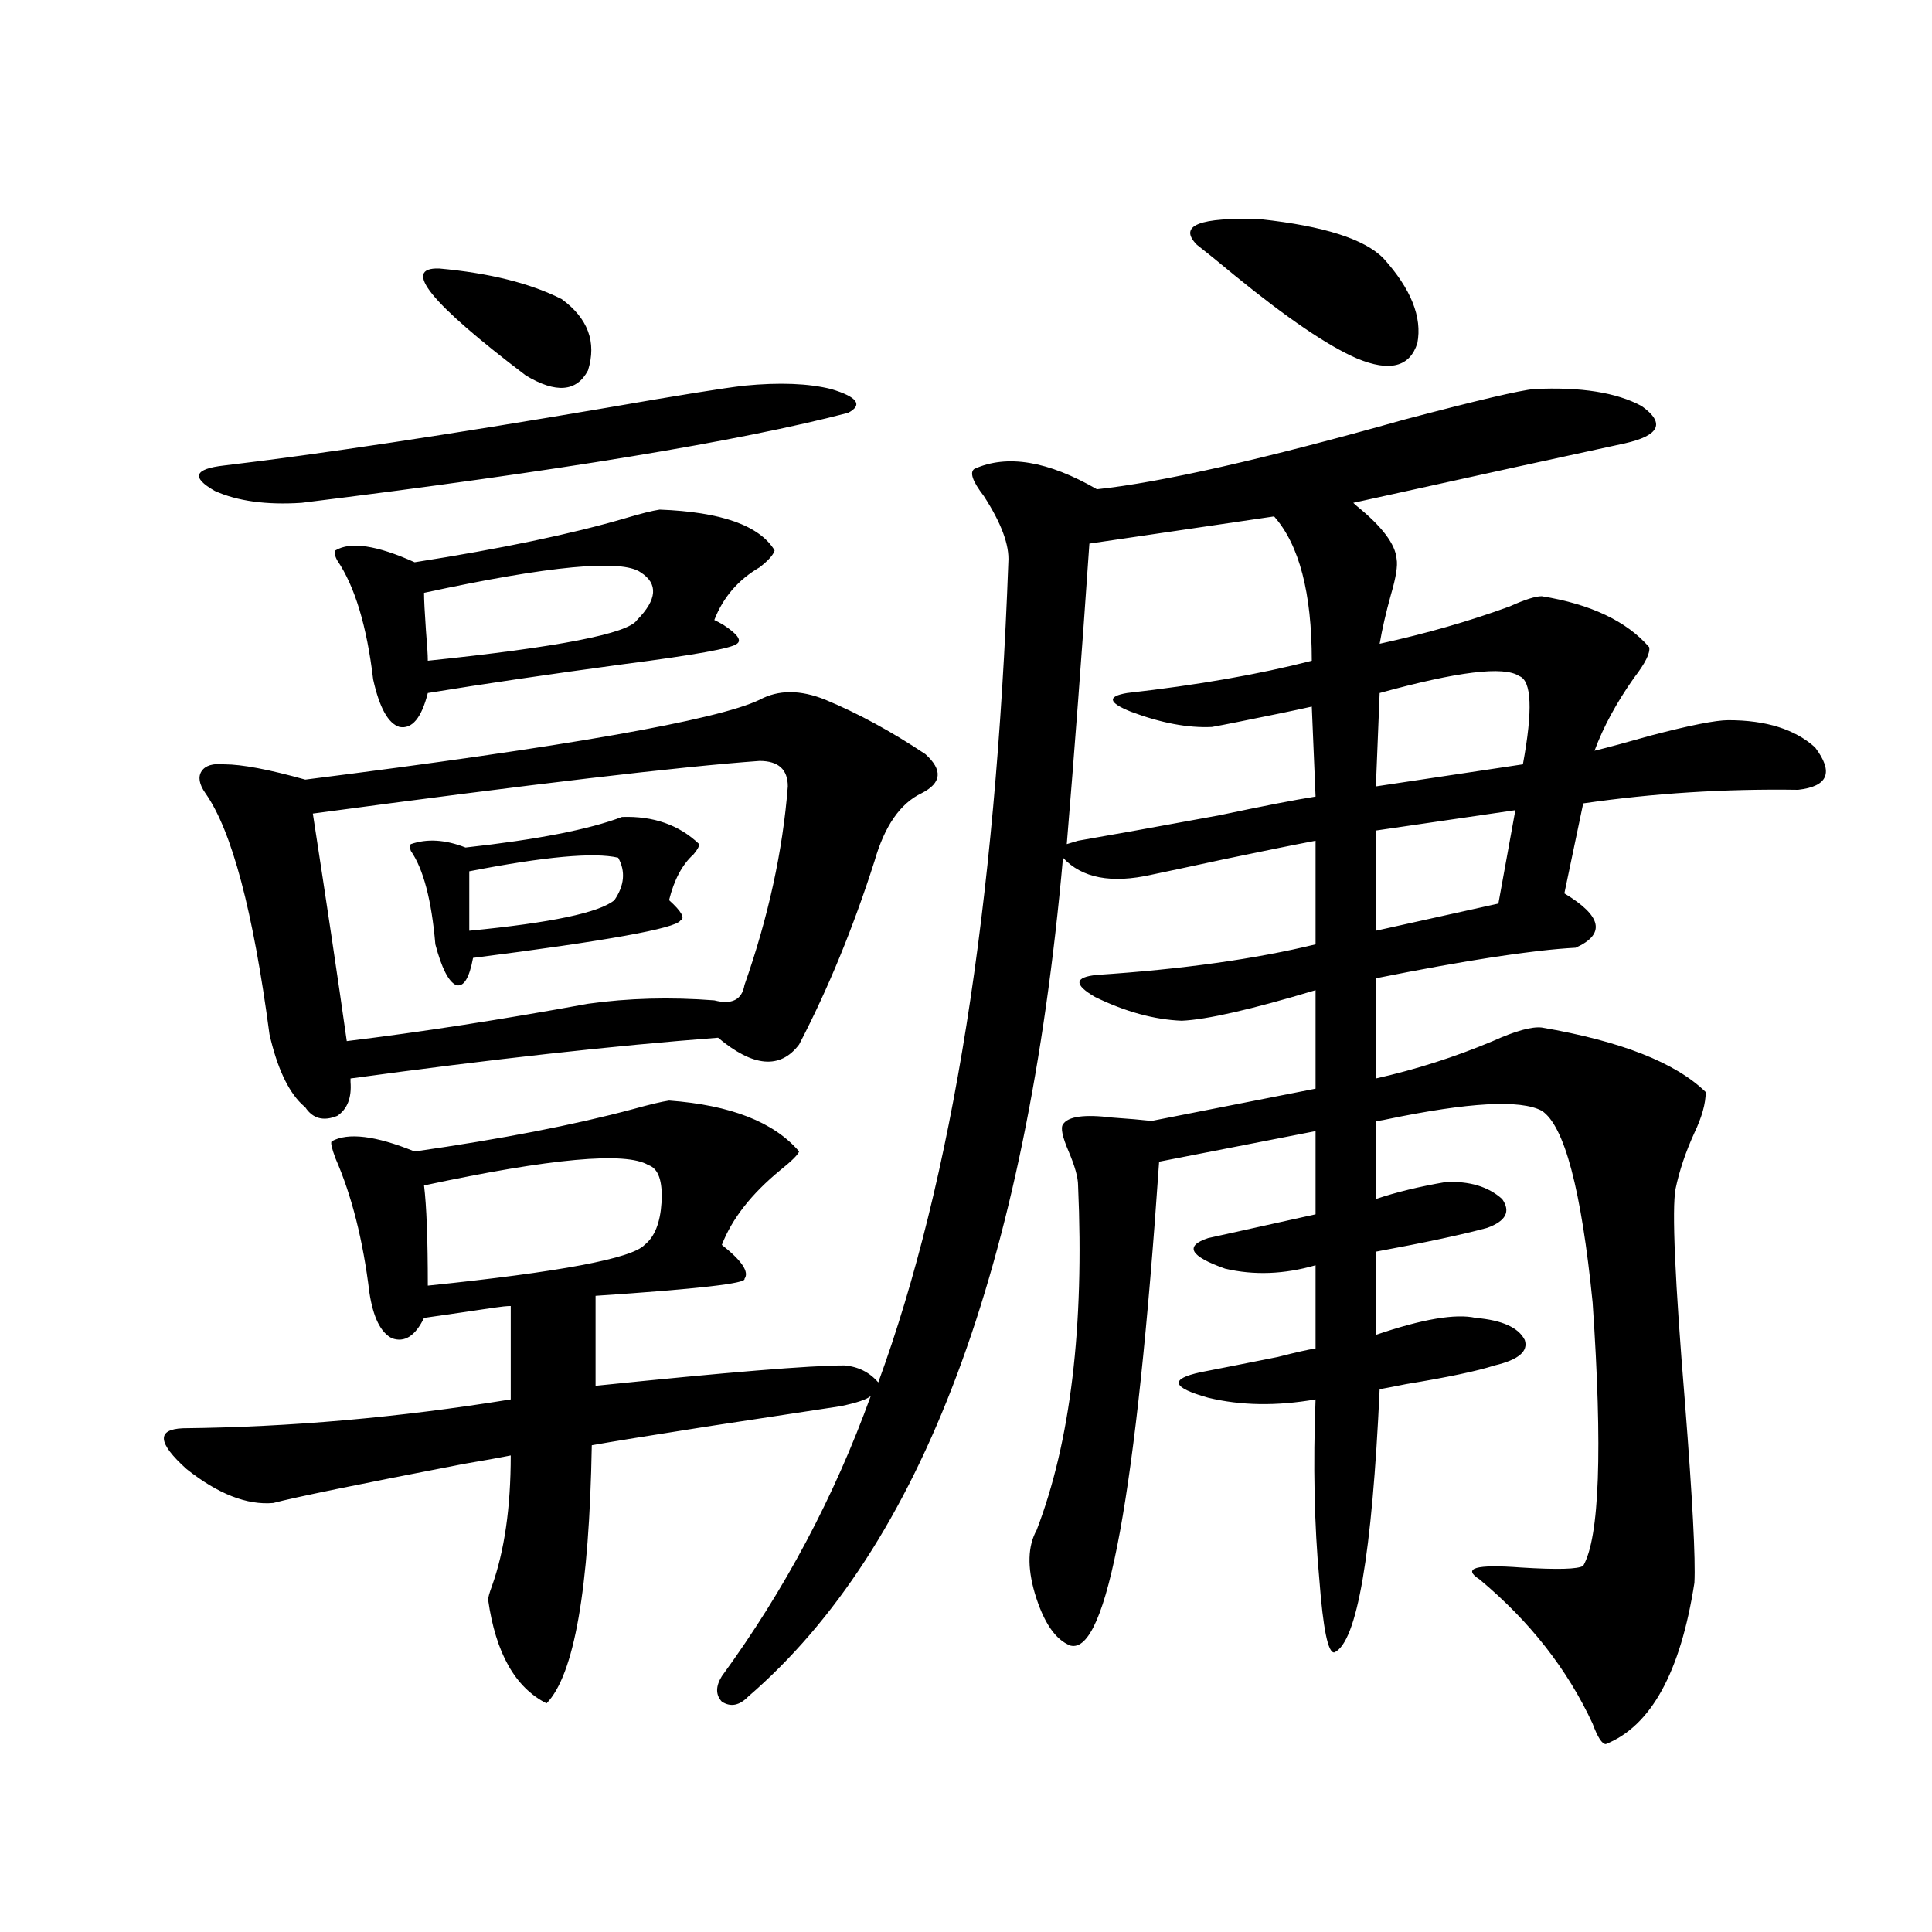 <?xml version="1.0" encoding="utf-8"?>
<!-- Generator: Adobe Illustrator 16.0.0, SVG Export Plug-In . SVG Version: 6.00 Build 0)  -->
<!DOCTYPE svg PUBLIC "-//W3C//DTD SVG 1.1//EN" "http://www.w3.org/Graphics/SVG/1.1/DTD/svg11.dtd">
<svg version="1.1" id="图层_1" xmlns="http://www.w3.org/2000/svg" xmlns:xlink="http://www.w3.org/1999/xlink" x="0px" y="0px"
	 width="1000px" height="1000px" viewBox="0 0 1000 1000" enable-background="new 0 0 1000 1000" xml:space="preserve">
<path d="M346.309,569.637c31.859,2.349,54.298,11.138,67.315,26.367c-0.655,1.758-3.902,4.985-9.756,9.668
	c-14.969,12.305-25.045,25.2-30.243,38.672c10.396,8.212,14.299,14.063,11.707,17.578c1.296,2.349-24.39,5.273-77.071,8.789v46.582
	c68.291-7.031,111.217-10.547,128.777-10.547c7.149,0.591,13.003,3.516,17.561,8.789c38.368-104.878,60.807-246.382,67.315-424.512
	c0.641-8.789-3.582-20.215-12.683-34.277c-5.854-7.608-7.484-12.305-4.878-14.063c16.905-7.608,38.048-4.093,63.413,10.547
	c33.17-3.516,86.172-15.519,159.021-36.035c37.713-9.956,60.151-15.229,67.315-15.82c24.055-1.167,42.591,1.758,55.608,8.789
	c12.348,8.789,9.421,15.243-8.78,19.336c-27.316,5.864-74.145,16.122-140.484,30.762c0.641,0.591,1.296,1.181,1.951,1.758
	c13.003,10.547,19.832,19.638,20.487,27.246c0.641,3.516-0.335,9.668-2.927,18.457c-2.606,9.38-4.558,17.88-5.854,25.488
	c24.055-5.273,46.493-11.714,67.315-19.336c7.805-3.516,13.323-5.273,16.585-5.273c25.365,4.106,43.901,12.896,55.608,26.367
	c0.641,2.938-1.951,8.212-7.805,15.82c-9.115,12.896-15.944,25.488-20.487,37.793c7.149-1.758,16.905-4.395,29.268-7.91
	c20.152-5.273,33.49-7.91,39.999-7.91c19.512,0,34.466,4.696,44.877,14.063c9.756,12.896,6.829,20.215-8.78,21.973
	c-37.728-0.577-74.8,1.758-111.217,7.031l-9.756,46.582c19.512,11.728,21.463,21.094,5.854,28.125
	c-22.118,1.181-56.584,6.454-103.412,15.82v51.855c20.808-4.683,40.975-11.124,60.486-19.336
	c11.707-5.273,20.152-7.608,25.365-7.031c40.975,7.031,69.267,18.169,84.876,33.398c0,5.864-1.951,12.896-5.854,21.094
	c-4.558,9.97-7.805,19.638-9.756,29.004c-1.951,10.547-0.335,47.461,4.878,110.742c3.902,49.81,5.519,80.859,4.878,93.164
	c-7.164,46.28-22.438,74.116-45.853,83.496c-1.951,0-4.237-3.516-6.829-10.547c-13.018-28.125-32.529-53.036-58.535-74.707
	c-9.115-5.851-1.951-7.91,21.463-6.152c18.856,1.181,29.588,0.879,32.194-0.879c8.445-14.64,10.076-60.054,4.878-136.23
	c-5.854-58.585-14.634-91.694-26.341-99.316c-11.066-5.851-37.728-4.395-79.998,4.395c-2.606,0.591-4.558,0.879-5.854,0.879v40.43
	c10.396-3.516,22.438-6.44,36.097-8.789c12.348-0.577,22.104,2.349,29.268,8.789c4.543,6.454,1.951,11.426-7.805,14.941
	c-13.018,3.516-32.194,7.622-57.56,12.305v43.066c24.055-8.198,41.295-11.124,51.706-8.789c13.658,1.181,22.104,4.985,25.365,11.426
	c1.951,5.864-3.262,10.259-15.609,13.184c-9.115,2.938-24.39,6.152-45.853,9.668c-5.854,1.181-10.411,2.06-13.658,2.637
	c-3.902,85.556-11.707,130.957-23.414,136.23c-3.262,0.577-5.854-12.017-7.805-37.793c-2.606-28.125-3.262-59.175-1.951-93.164
	c-20.167,3.516-38.703,3.228-55.608-0.879c-18.871-5.273-20.167-9.668-3.902-13.184c9.101-1.758,22.438-4.395,39.999-7.91
	c9.101-2.335,15.609-3.804,19.512-4.395v-43.066c-16.265,4.696-31.874,5.273-46.828,1.758c-18.216-6.44-21.143-11.714-8.78-15.82
	l55.608-12.305v-43.066l-80.974,15.82c-11.707,171.688-26.996,255.171-45.853,250.488c-7.805-2.938-13.993-12.017-18.536-27.246
	c-3.902-13.472-3.582-24.308,0.976-32.52c17.561-45.703,24.71-105.167,21.463-178.418c0-4.093-1.631-9.956-4.878-17.578
	c-3.262-7.608-4.237-12.305-2.927-14.063c2.592-4.093,11.052-5.273,25.365-3.516c8.445,0.591,15.274,1.181,20.487,1.758
	l84.876-16.699v-50.977c-33.17,9.97-56.264,15.243-69.267,15.82c-14.313-0.577-29.268-4.683-44.877-12.305
	c-11.066-6.44-10.731-10.245,0.976-11.426c44.222-2.925,81.949-8.198,113.168-15.82v-53.613
	c-12.362,2.349-28.292,5.575-47.804,9.668c-16.265,3.516-28.627,6.152-37.072,7.91c-20.822,4.696-36.097,1.758-45.853-8.789
	c-18.871,212.118-73.169,356.836-162.923,434.18c-4.558,4.683-9.115,5.562-13.658,2.637c-3.262-3.516-3.262-7.91,0-13.184
	c32.515-44.536,58.2-92.862,77.071-145.02c-1.951,1.758-7.164,3.516-15.609,5.273c-7.805,1.181-30.898,4.696-69.267,10.547
	c-29.923,4.696-49.755,7.91-59.511,9.668c-1.311,74.405-9.115,118.94-23.414,133.594c-16.265-8.212-26.341-26.079-30.243-53.613
	c0-1.181,0.641-3.516,1.951-7.031c6.494-18.155,9.756-40.718,9.756-67.676c-5.854,1.181-13.993,2.637-24.39,4.395
	c-54.632,10.547-87.482,17.29-98.534,20.215c-13.658,1.181-28.627-4.683-44.877-17.578c-14.969-13.472-15.609-20.503-1.951-21.094
	c55.273-0.577,111.857-5.562,169.751-14.941v-48.34c-1.951,0-4.878,0.302-8.78,0.879c-7.805,1.181-19.847,2.938-36.096,5.273
	c-4.558,9.38-10.091,12.896-16.585,10.547c-5.854-2.925-9.756-10.835-11.707-23.73c-3.262-26.944-9.116-50.098-17.561-69.434
	c-1.951-5.273-2.607-8.198-1.951-8.789c8.445-4.683,22.758-2.925,42.926,5.273c44.876-6.44,82.589-13.761,113.167-21.973
	C336.218,571.696,342.406,570.228,346.309,569.637z M385.332,199.617c18.201-1.758,33.17-1.167,44.877,1.758
	c13.658,4.106,16.585,8.212,8.78,12.305c-55.943,14.653-150.24,30.185-282.919,46.582c-18.216,1.181-33.17-0.879-44.877-6.152
	c-12.363-7.031-10.731-11.426,4.878-13.184c49.419-5.851,115.439-15.82,198.043-29.883
	C351.187,204.603,374.921,200.798,385.332,199.617z M427.282,362.215c16.905,7.031,34.146,16.411,51.706,28.125
	c9.101,8.212,8.445,14.941-1.951,20.215c-11.066,5.273-19.191,17.001-24.39,35.156c-11.066,34.579-24.069,66.22-39.023,94.922
	c-9.756,12.896-23.749,11.728-41.95-3.516c-53.992,4.106-117.405,11.138-190.239,21.094v1.758c0.64,8.212-1.631,14.063-6.829,17.578
	c-7.165,2.938-12.683,1.47-16.585-4.395c-0.656-0.577-1.311-1.167-1.951-1.758c-7.165-7.031-12.683-19.034-16.585-36.035
	c-8.46-63.858-19.512-105.469-33.17-124.805c-3.262-4.683-3.902-8.487-1.951-11.426c1.951-2.925,5.854-4.093,11.707-3.516
	c9.1,0,23.079,2.637,41.95,7.91c134.63-16.987,212.998-30.762,235.116-41.309C402.893,356.941,414.265,356.941,427.282,362.215z
	 M161.923,421.102c7.149,46.294,13.002,85.556,17.561,117.773c38.368-4.683,79.998-11.124,124.875-19.336
	c20.808-2.925,42.591-3.516,65.364-1.758c9.101,2.349,14.299-0.288,15.609-7.91c12.348-35.156,19.832-69.434,22.438-102.832
	c0-8.789-4.878-13.184-14.634-13.184C352.162,396.794,275.091,405.872,161.923,421.102z M341.431,263.777
	c31.859,1.181,51.706,8.212,59.511,21.094c-0.655,2.349-3.262,5.273-7.805,8.789c-11.066,6.454-18.871,15.532-23.414,27.246
	c1.296,0.591,2.927,1.47,4.878,2.637c7.149,4.696,9.421,7.91,6.829,9.668c-2.606,2.349-22.118,5.864-58.535,10.547
	c-39.023,5.273-72.849,10.259-101.46,14.941c-3.262,12.896-8.14,18.759-14.634,17.578c-5.854-1.758-10.412-9.956-13.658-24.609
	c-3.262-27.534-9.436-48.038-18.536-61.523c-1.311-2.335-1.631-4.093-0.976-5.273c7.805-4.683,21.463-2.637,40.975,6.152
	c44.876-7.031,81.293-14.64,109.265-22.852C331.675,265.837,337.528,264.368,341.431,263.777z M321.919,422.859
	c16.25-0.577,29.588,4.106,39.999,14.063c0,1.181-0.976,2.938-2.927,5.273c-5.854,5.273-10.091,13.184-12.683,23.73
	c6.494,5.864,8.445,9.38,5.854,10.547c-2.606,4.106-38.383,10.547-107.314,19.336c-1.951,10.547-4.878,15.243-8.78,14.063
	c-3.902-1.758-7.484-8.789-10.731-21.094c-1.951-22.852-6.189-38.96-12.683-48.34c-0.656-1.758-0.656-2.925,0-3.516
	c8.445-2.925,17.88-2.335,28.292,1.758C278.018,434.587,304.999,429.313,321.919,422.859z M227.288,138.973
	c26.005,2.349,47.148,7.622,63.413,15.82c13.658,9.97,18.201,22.274,13.658,36.914c-5.854,11.138-16.585,12.017-32.194,2.637
	C222.729,156.853,207.776,138.396,227.288,138.973z M219.483,306.844c0,3.516,0.32,9.97,0.976,19.336
	c0.64,7.622,0.976,12.896,0.976,15.82c67.635-7.031,103.732-14.063,108.29-21.094c10.396-10.547,11.052-18.745,1.951-24.609
	C321.919,289.266,284.512,292.781,219.483,306.844z M219.483,613.582c1.295,10.547,1.951,27.837,1.951,51.855
	c68.291-7.031,105.683-14.063,112.192-21.094c5.198-4.093,8.125-11.426,8.78-21.973c0.641-11.124-1.631-17.578-6.829-19.336
	C323.87,596.004,285.167,599.52,219.483,613.582z M242.896,450.984v30.762c42.271-4.093,67.315-9.366,75.12-15.82
	c5.198-7.608,5.854-14.941,1.951-21.973C307.605,441.028,281.92,443.376,242.896,450.984z M563.864,281.355
	c-3.902,56.841-7.805,108.696-11.707,155.566l5.854-1.758c16.905-2.925,41.295-7.319,73.169-13.184
	c22.104-4.683,38.688-7.91,49.755-9.668l-1.951-46.582c-7.805,1.758-20.487,4.395-38.048,7.91
	c-5.854,1.181-10.411,2.06-13.658,2.637c-12.362,0.591-26.341-2.046-41.95-7.91c-11.707-4.683-12.362-7.91-1.951-9.668
	c36.417-4.093,68.291-9.668,95.607-16.699c0-35.156-6.509-60.054-19.512-74.707L563.864,281.355z M716.056,133.699
	c14.299,15.82,20.152,30.474,17.561,43.945c-3.902,12.305-14.313,14.941-31.219,7.91c-14.969-6.44-36.097-20.792-63.413-43.066
	c-8.46-7.031-14.969-12.305-19.512-15.82c-9.756-9.956,1.296-14.351,33.17-13.184C685.157,117,706.3,123.743,716.056,133.699z
	 M786.298,349.91c-7.805-5.273-31.874-2.335-72.193,8.789l-1.951,48.34l76.096-11.426
	C793.447,367.488,792.792,352.259,786.298,349.91z M784.347,419.344l-72.193,10.547v51.855l63.413-14.063L784.347,419.344z"/>
</svg>

